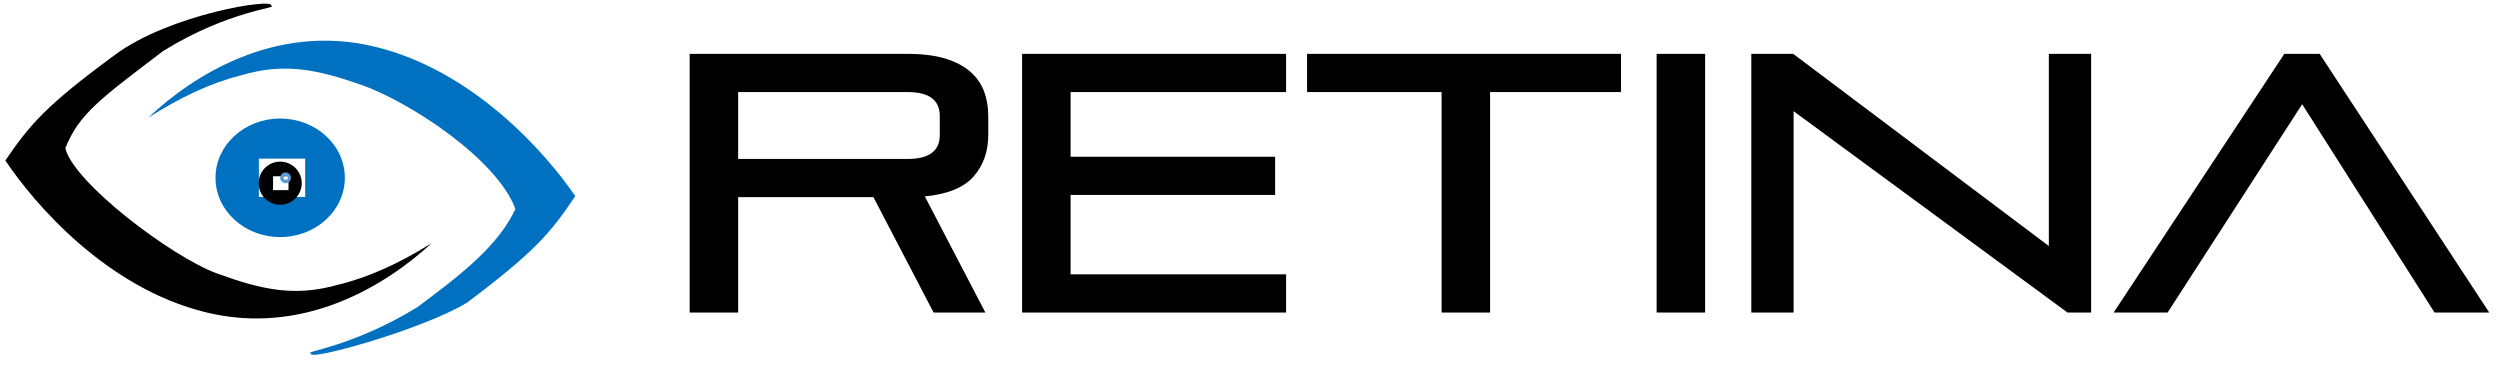<svg xmlns="http://www.w3.org/2000/svg" xmlns:xlink="http://www.w3.org/1999/xlink" width="232" height="34"><defs><clipPath id="clip0"><rect x="31" y="131" width="232" height="34"></rect></clipPath></defs><g clip-path="url(#clip0)" transform="translate(-31 -131)"><path d="M99.5 139.545 99.5 145.75 115.234 145.75C117.219 145.75 118.211 145.011 118.211 143.534L118.211 141.761C118.211 140.284 117.219 139.545 115.234 139.545ZM242.984 136 246.266 136 262 160 256.925 160 244.642 140.67 232.157 160 227.149 160ZM193.522 136 197.413 136 221.132 153.83 221.132 136 225.057 136 225.057 160 222.858 160 197.447 141.318 197.447 160 193.522 160ZM184.735 136 189.235 136 189.235 160 184.735 160ZM152.294 136 181.427 136 181.427 139.545 169.28 139.545 169.28 160 164.78 160 164.78 139.545 152.294 139.545ZM125.85 136 150.348 136 150.348 139.545 130.351 139.545 130.351 145.545 149.332 145.545 149.332 149.091 130.351 149.091 130.351 156.455 150.348 156.455 150.348 160 125.85 160ZM95 136 115.234 136C116.587 136 117.738 136.142 118.685 136.426 119.633 136.71 120.405 137.108 121.003 137.619 121.601 138.131 122.035 138.739 122.306 139.443 122.576 140.148 122.712 140.932 122.712 141.795L122.712 143.5C122.712 145.045 122.26 146.335 121.358 147.369 120.456 148.403 118.945 149.023 116.824 149.227L122.441 160 117.636 160 112.053 149.295 99.5 149.295 99.5 160 95 160Z" fill-rule="evenodd"></path><path d="M44.756 141.921C48.819 138.095 56.426 133.133 65.655 135.302 74.884 137.471 81.644 145.189 84.385 149.197 82.123 152.587 80.616 154.373 74.361 159.068 70.354 161.542 59.455 164.585 59.867 163.804 59.032 163.622 63.593 163.257 69.721 159.511 73.829 156.458 77.246 153.794 78.832 150.393 77.078 145.678 68.869 140.4 64.598 138.899 60.327 137.397 57.347 136.829 53.423 137.974 50.53 138.702 47.761 140.018 44.756 141.921Z" fill="#0070C0" fill-rule="evenodd"></path><path d="M71.05 153.573C66.948 157.357 59.291 162.241 50.085 159.978 40.878 157.715 34.197 149.928 31.497 145.893 33.794 142.526 35.319 140.755 41.622 136.124 46.731 132.297 56.584 130.76 56.164 131.537 56.996 131.727 52.313 131.926 46.147 135.727 40.216 140.238 38.325 141.598 37.062 144.754 37.823 147.942 46.923 154.847 51.179 156.392 55.434 157.937 58.408 158.536 62.344 157.431 65.243 156.733 68.026 155.445 71.05 153.573Z" fill-rule="evenodd"></path><path d="M55.023 145.727 55.023 149.273 59.321 149.273 59.321 145.727ZM57 142C60.314 142 63 144.462 63 147.5 63 150.538 60.314 153 57 153 53.686 153 51 150.538 51 147.5 51 144.462 53.686 142 57 142Z" fill="#0070C0" fill-rule="evenodd"></path><path d="M56.341 147.355 56.341 148.645 57.774 148.645 57.774 147.355ZM57 146C58.105 146 59 146.895 59 148 59 149.105 58.105 150 57 150 55.895 150 55 149.105 55 148 55 146.895 55.895 146 57 146Z" fill-rule="evenodd"></path><path d="M57.335 147.339 57.335 147.661 57.693 147.661 57.693 147.339ZM57.5 147C57.776 147 58 147.224 58 147.5 58 147.776 57.776 148 57.5 148 57.224 148 57 147.776 57 147.5 57 147.224 57.224 147 57.5 147Z" fill="#5B9BD5" fill-rule="evenodd"></path></g></svg>